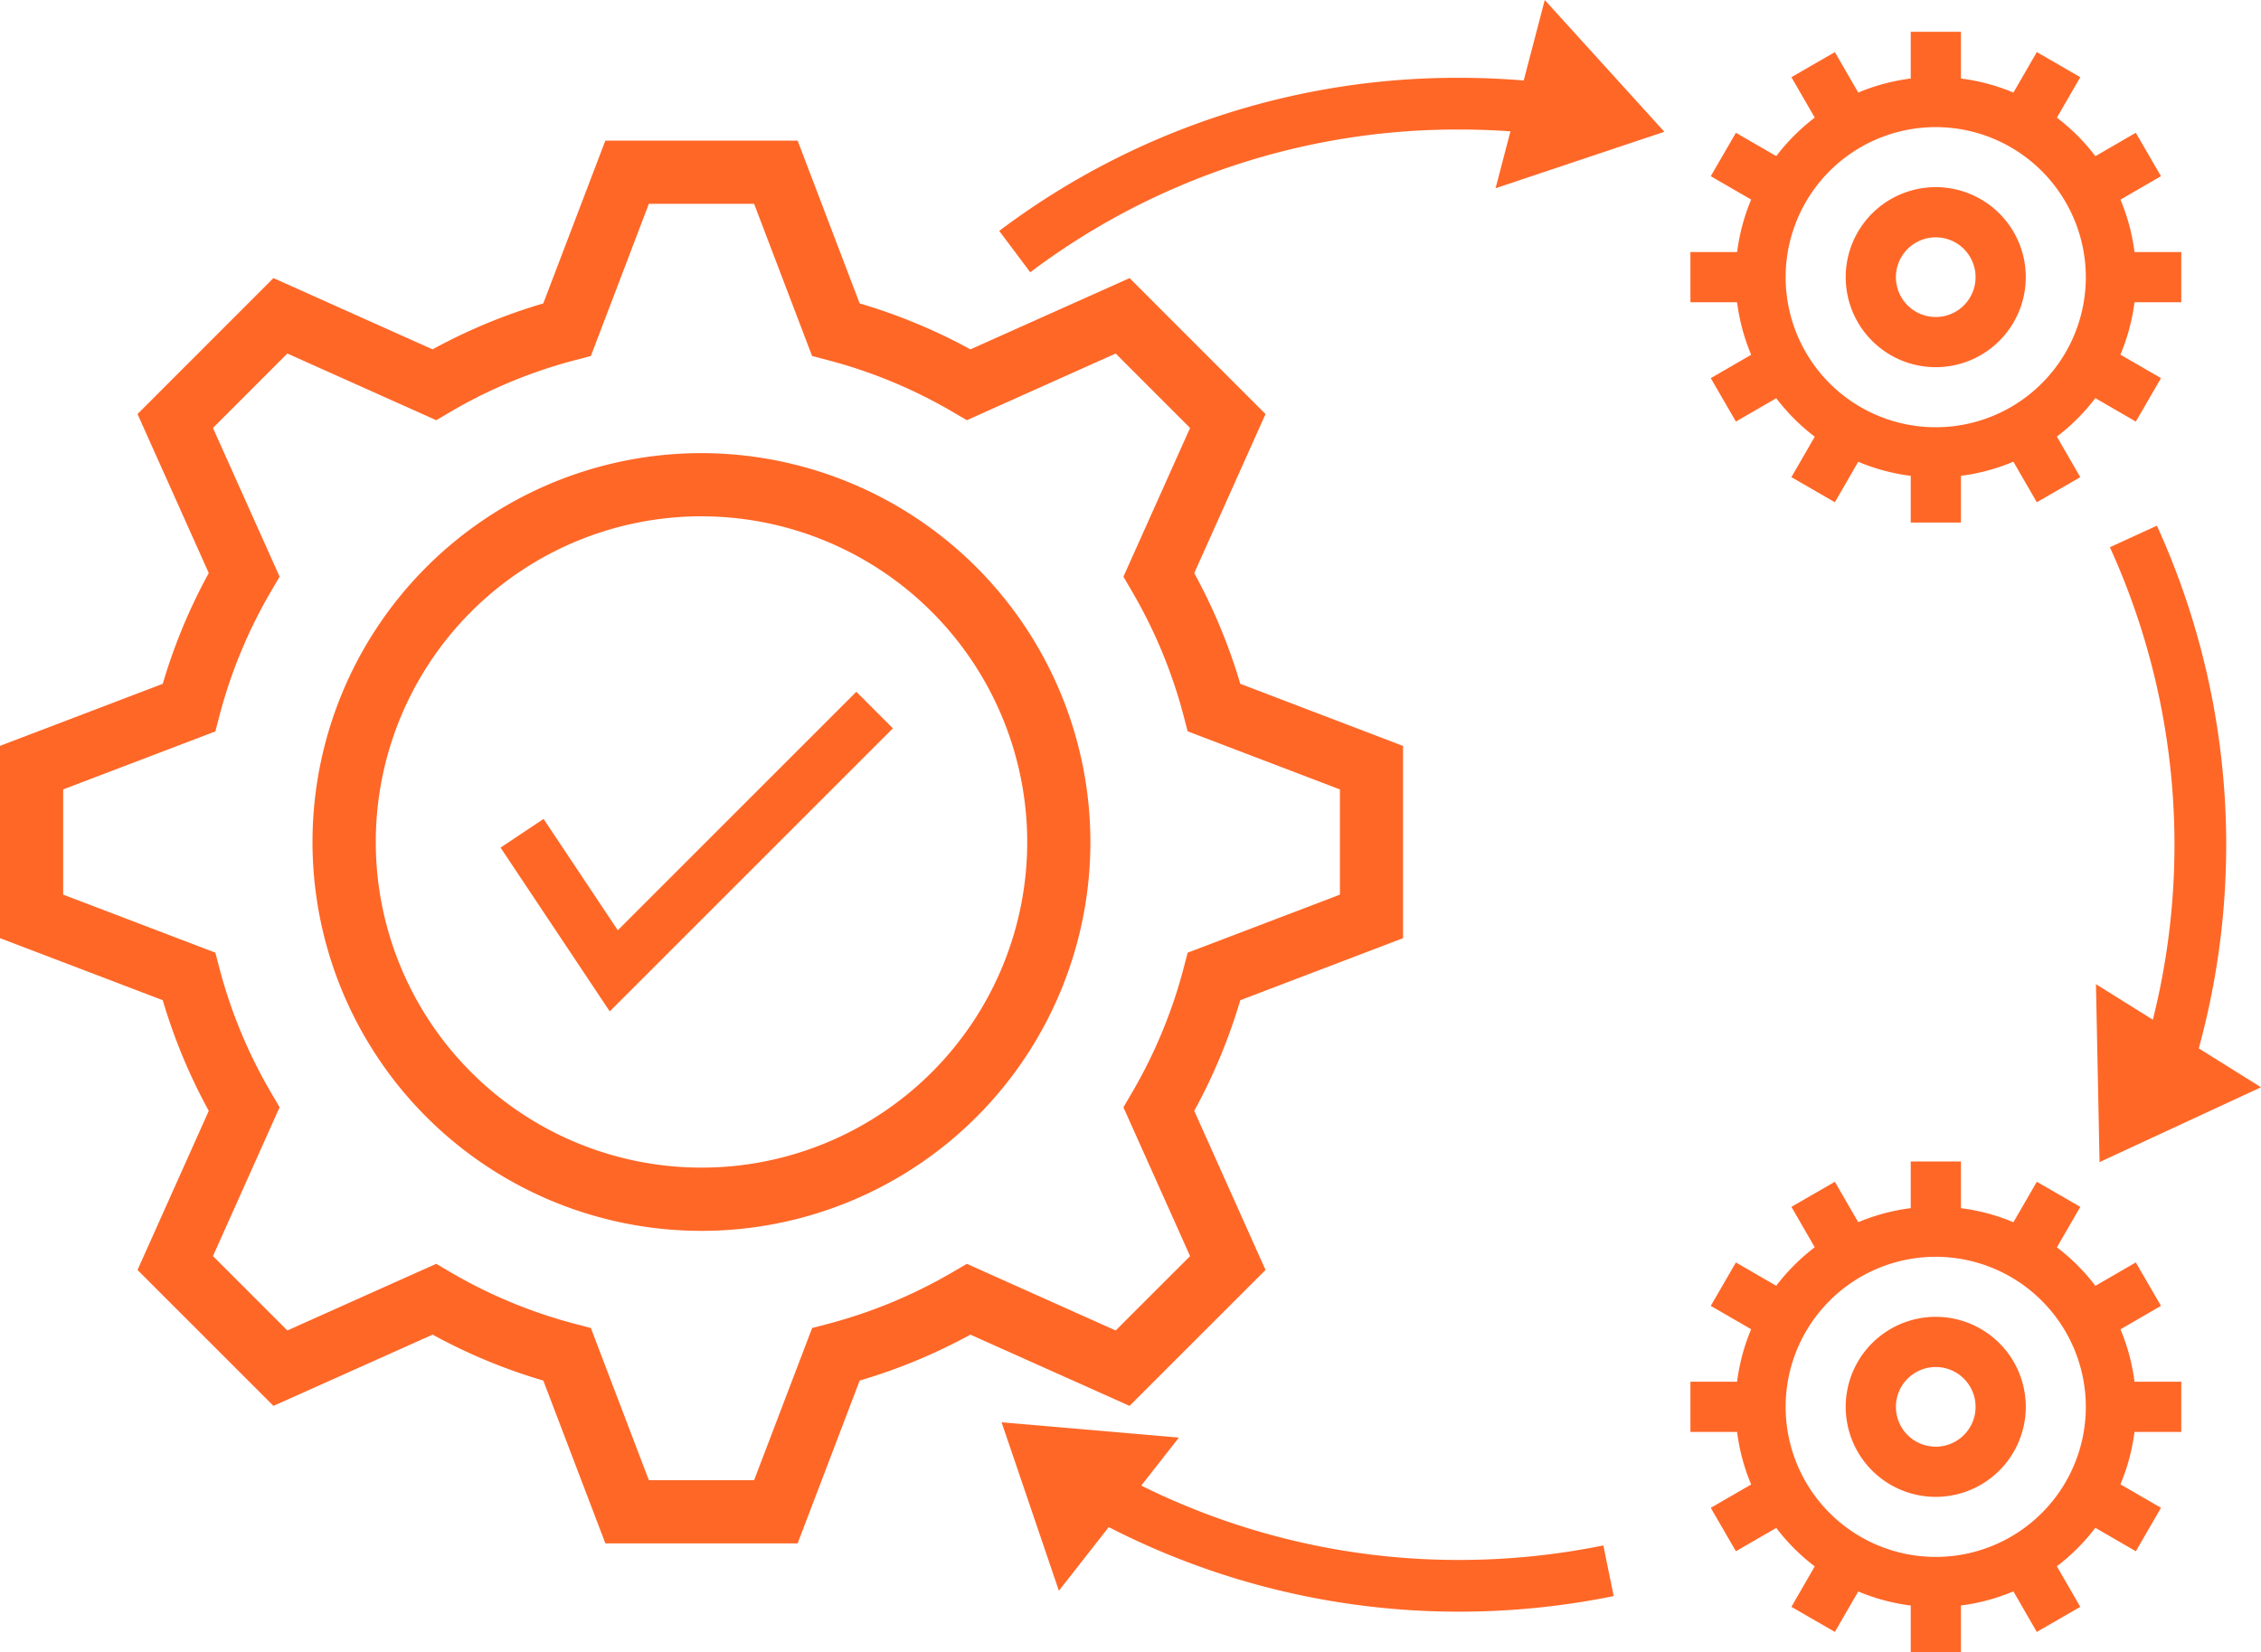 <svg xmlns="http://www.w3.org/2000/svg" width="174.878" height="127.816" viewBox="0 0 174.878 127.816"><g id="Group_2219" data-name="Group 2219" transform="translate(-873 -3911)"><path id="Path_5059" data-name="Path 5059" d="M108.519,72.577l0-14.87L95.929,52.9a43.281,43.281,0,0,0-3.56-8.562l5.514-12.306L87.367,21.514l-12.31,5.513a43.3,43.3,0,0,0-8.568-3.555L61.694,10.881H46.82l-4.8,12.592a43.217,43.217,0,0,0-8.563,3.553L21.15,21.514,10.636,32.032l5.511,12.3A43.28,43.28,0,0,0,12.588,52.9L0,57.7V72.577l12.588,4.8a43.4,43.4,0,0,0,3.559,8.56L10.636,98.247,21.15,108.761l12.309-5.511a43.192,43.192,0,0,0,8.563,3.553l4.8,12.593H61.693l4.8-12.593a43.431,43.431,0,0,0,8.563-3.553l12.31,5.511L97.883,98.247l-5.514-12.31a43.241,43.241,0,0,0,3.56-8.559ZM91.86,73.7l-.318,1.216a38.307,38.307,0,0,1-4.015,9.659l-.637,1.086,5.157,11.513-5.755,5.754L74.781,97.772l-1.086.634a38.473,38.473,0,0,1-9.664,4.012l-1.216.319-4.488,11.774h-8.14L45.7,102.737l-1.215-.319a38.311,38.311,0,0,1-9.662-4.011l-1.085-.636-11.513,5.155-5.754-5.754,5.156-11.515-.638-1.086a38.277,38.277,0,0,1-4.015-9.658L16.655,73.7,4.886,69.21V61.069l11.769-4.485.319-1.217A38.388,38.388,0,0,1,20.989,45.7l.638-1.087L16.471,33.107l5.754-5.758,11.513,5.158,1.085-.637a38.229,38.229,0,0,1,9.662-4.01l1.215-.319,4.487-11.774h8.139l4.485,11.774,1.216.319a38.265,38.265,0,0,1,9.666,4.01l1.086.637,11.513-5.158,5.755,5.758L86.891,44.614l.635,1.085a38.393,38.393,0,0,1,4.016,9.662l.318,1.217,11.776,4.494,0,8.138Z" transform="translate(873 3911)" fill="#ff6727"></path><path id="Path_5060" data-name="Path 5060" d="M54.256,35.055A30.083,30.083,0,1,0,84.337,65.142,30.117,30.117,0,0,0,54.256,35.055M79.451,65.142a25.193,25.193,0,1,1-25.195-25.2,25.222,25.222,0,0,1,25.195,25.2" transform="translate(873 3911)" fill="#ff6727"></path><path id="Path_5061" data-name="Path 5061" d="M149.729,36.934a15.491,15.491,0,1,1,15.488-15.493,15.507,15.507,0,0,1-15.488,15.493m0-27.1a11.609,11.609,0,1,0,11.6,11.607,11.619,11.619,0,0,0-11.6-11.607" transform="translate(873 3911)" fill="#ff6727"></path><path id="Path_5062" data-name="Path 5062" d="M149.729,28.406a6.964,6.964,0,1,1,6.956-6.965,6.969,6.969,0,0,1-6.956,6.965m0-10.045a3.081,3.081,0,1,0,3.073,3.08,3.08,3.08,0,0,0-3.073-3.08" transform="translate(873 3911)" fill="#ff6727"></path><rect id="Rectangle_2011" data-name="Rectangle 2011" width="3.883" height="5.432" transform="translate(1020.787 3913.46)" fill="#ff6727"></rect><rect id="Rectangle_2012" data-name="Rectangle 2012" width="3.882" height="5.434" transform="translate(1011.557 3916.971) rotate(-29.991)" fill="#ff6727"></rect><rect id="Rectangle_2013" data-name="Rectangle 2013" width="3.882" height="5.437" transform="translate(1005.319 3924.632) rotate(-59.945)" fill="#ff6727"></rect><rect id="Rectangle_2014" data-name="Rectangle 2014" width="5.438" height="3.883" transform="translate(1003.746 3930.499)" fill="#ff6727"></rect><rect id="Rectangle_2015" data-name="Rectangle 2015" width="5.437" height="3.882" transform="matrix(0.865, -0.501, 0.501, 0.865, 1005.319, 3940.254)" fill="#ff6727"></rect><rect id="Rectangle_2016" data-name="Rectangle 2016" width="5.434" height="3.883" transform="translate(1011.556 3947.914) rotate(-60.008)" fill="#ff6727"></rect><rect id="Rectangle_2017" data-name="Rectangle 2017" width="3.883" height="5.432" transform="translate(1020.787 3945.992)" fill="#ff6727"></rect><rect id="Rectangle_2018" data-name="Rectangle 2018" width="3.883" height="5.435" transform="translate(1027.82 3945.149) rotate(-30.009)" fill="#ff6727"></rect><rect id="Rectangle_2019" data-name="Rectangle 2019" width="3.882" height="5.437" transform="matrix(0.501, -0.866, 0.866, 0.501, 1033.489, 3940.891)" fill="#ff6727"></rect><rect id="Rectangle_2020" data-name="Rectangle 2020" width="5.435" height="3.883" transform="translate(1036.276 3930.499)" fill="#ff6727"></rect><rect id="Rectangle_2021" data-name="Rectangle 2021" width="5.439" height="3.883" transform="translate(1033.488 3923.995) rotate(-30.078)" fill="#ff6727"></rect><rect id="Rectangle_2022" data-name="Rectangle 2022" width="5.435" height="3.883" transform="translate(1027.82 3919.736) rotate(-59.988)" fill="#ff6727"></rect><path id="Path_5063" data-name="Path 5063" d="M149.729,124.327a15.492,15.492,0,1,1,15.488-15.493,15.507,15.507,0,0,1-15.488,15.493m0-27.1a11.609,11.609,0,1,0,11.6,11.607,11.619,11.619,0,0,0-11.6-11.607" transform="translate(873 3911)" fill="#ff6727"></path><path id="Path_5064" data-name="Path 5064" d="M149.729,115.8a6.964,6.964,0,1,1,6.956-6.965,6.969,6.969,0,0,1-6.956,6.965m0-10.045a3.081,3.081,0,1,0,3.073,3.08,3.08,3.08,0,0,0-3.073-3.08" transform="translate(873 3911)" fill="#ff6727"></path><rect id="Rectangle_2023" data-name="Rectangle 2023" width="3.883" height="5.432" transform="translate(1020.787 4000.853)" fill="#ff6727"></rect><rect id="Rectangle_2024" data-name="Rectangle 2024" width="3.882" height="5.434" transform="matrix(0.866, -0.5, 0.5, 0.866, 1011.557, 4004.364)" fill="#ff6727"></rect><rect id="Rectangle_2025" data-name="Rectangle 2025" width="3.882" height="5.437" transform="translate(1005.319 4012.025) rotate(-59.945)" fill="#ff6727"></rect><rect id="Rectangle_2026" data-name="Rectangle 2026" width="5.438" height="3.883" transform="translate(1003.746 4017.892)" fill="#ff6727"></rect><rect id="Rectangle_2027" data-name="Rectangle 2027" width="5.437" height="3.882" transform="translate(1005.319 4027.647) rotate(-30.065)" fill="#ff6727"></rect><rect id="Rectangle_2028" data-name="Rectangle 2028" width="5.434" height="3.883" transform="translate(1011.556 4035.307) rotate(-60.008)" fill="#ff6727"></rect><rect id="Rectangle_2029" data-name="Rectangle 2029" width="3.883" height="5.432" transform="translate(1020.787 4033.385)" fill="#ff6727"></rect><rect id="Rectangle_2030" data-name="Rectangle 2030" width="3.883" height="5.435" transform="matrix(0.866, -0.5, 0.5, 0.866, 1027.82, 4032.542)" fill="#ff6727"></rect><rect id="Rectangle_2031" data-name="Rectangle 2031" width="3.882" height="5.437" transform="matrix(0.501, -0.866, 0.866, 0.501, 1033.489, 4028.284)" fill="#ff6727"></rect><rect id="Rectangle_2032" data-name="Rectangle 2032" width="5.435" height="3.883" transform="translate(1036.276 4017.892)" fill="#ff6727"></rect><rect id="Rectangle_2033" data-name="Rectangle 2033" width="5.439" height="3.883" transform="translate(1033.488 4011.388) rotate(-30.078)" fill="#ff6727"></rect><rect id="Rectangle_2034" data-name="Rectangle 2034" width="5.435" height="3.883" transform="translate(1027.82 4007.129) rotate(-59.988)" fill="#ff6727"></rect><path id="Path_5065" data-name="Path 5065" d="M168.415,86.21,164.671,84.8a55.536,55.536,0,0,0-1.482-42.467l3.637-1.666a59.534,59.534,0,0,1,1.589,45.539" transform="translate(873 3911)" fill="#ff6727"></path><path id="Path_5066" data-name="Path 5066" d="M112.858,124.68a59.182,59.182,0,0,1-31.375-8.966l2.119-3.392a55.189,55.189,0,0,0,29.256,8.358,55.766,55.766,0,0,0,11.153-1.124l.8,3.918a59.691,59.691,0,0,1-11.955,1.206" transform="translate(873 3911)" fill="#ff6727"></path><path id="Path_5067" data-name="Path 5067" d="M79.685,21.063l-2.4-3.2A58.826,58.826,0,0,1,112.858,6.02a59.683,59.683,0,0,1,11.955,1.206l-.8,3.918a55.752,55.752,0,0,0-11.153-1.124A54.854,54.854,0,0,0,79.685,21.063" transform="translate(873 3911)" fill="#ff6727"></path><path id="Path_5068" data-name="Path 5068" d="M47.162,78.244,38.715,65.572l3.328-2.219,5.741,8.612L66.233,53.516l2.828,2.829Z" transform="translate(873 3911)" fill="#ff6727"></path><path id="Path_5069" data-name="Path 5069" d="M128.728,10.193,115.676,14.56,119.48,0Z" transform="translate(873 3911)" fill="#ff6727"></path><path id="Path_5070" data-name="Path 5070" d="M162.391,89.9l-.278-13.761,12.765,7.972Z" transform="translate(873 3911)" fill="#ff6727"></path><path id="Path_5071" data-name="Path 5071" d="M77.468,110.032l13.713,1.183L81.9,123.062Z" transform="translate(873 3911)" fill="#ff6727"></path></g></svg>